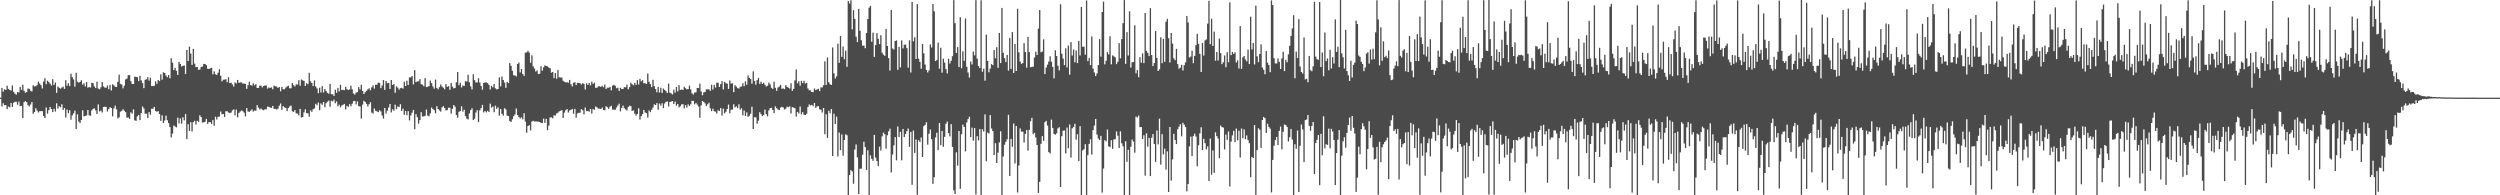 <svg xmlns="http://www.w3.org/2000/svg" width="1920" height="150"><path d="M0 75.000h1v1.000H0zM1 67.460h1v14.306H1zM2 70.374h1v8.952H2zM3 68.500h1v12.308H3zM4 69.098h1v11.594H4zM5 65.840h1v17.992H5zM6 68.266h1v13.534H6zM7 69.062h1v13.341H7zM8 69.525h1v9.556H8zM9 65.638h1v16.481H9zM10 70.490h1v8.440H10zM11 71.942h1v6.218H11zM12 72.722h1v5.465H12zM13 70.722h1v9.695H13zM14 71.043h1v6.992H14zM15 66.771h1v14.702H15zM16 68.980h1v12.330H16zM17 65.083h1v25.577H17zM18 69.778h1v8.648H18zM19 71.146h1v6.485H19zM20 70.710h1v7.794H20zM21 67.958h1v12.858H21zM22 68.320h1v13.382H22zM23 69.697h1v10.571H23zM24 70.263h1v8.056H24zM25 65.460h1v21.955H25zM26 66.384h1v19.666H26zM27 66.192h1v16.945H27zM28 65.387h1v19.485H28zM29 62.741h1v23.703H29zM30 64.153h1v21.250H30zM31 65.449h1v19.851H31zM32 67.958h1v17.446H32zM33 62.635h1v26.418H33zM34 60.064h1v30.564H34zM35 64.726h1v17.815H35zM36 61.970h1v25.309H36zM37 63.035h1v21.616H37zM38 64.265h1v17.873H38zM39 65.703h1v18.004H39zM40 60.804h1v25.315H40zM41 65.330h1v18.245H41zM42 63.454h1v22.226H42zM43 71.246h1v8.123H43zM44 66.458h1v16.946H44zM45 67.414h1v14.124H45zM46 68.081h1v14.350H46zM47 67.279h1v12.802H47zM48 66.567h1v17.847H48zM49 68.230h1v14.780H49zM50 61.591h1v28.696H50zM51 65.828h1v18.324H51zM52 63.939h1v22.967H52zM53 66.083h1v18.617H53zM54 56.583h1v35.319H54zM55 59.284h1v29.389H55zM56 61.028h1v26.134H56zM57 66.506h1v18.463H57zM58 55.936h1v43.169H58zM59 62.770h1v25.020H59zM60 63.494h1v29.835H60zM61 62.856h1v31.625H61zM62 61.625h1v30.537H62zM63 65.030h1v19.685H63zM64 64.021h1v25.376H64zM65 66.344h1v22.684H65zM66 62.909h1v25.782H66zM67 67.309h1v17.159H67zM68 66.771h1v21.769H68zM69 67.253h1v21.691H69zM70 63.569h1v21.225H70zM71 63.889h1v19.709H71zM72 66.381h1v16.839H72zM73 67.637h1v17.211H73zM74 62.736h1v24.799H74zM75 68.048h1v12.119H75zM76 68.548h1v17.038H76zM77 66.999h1v17.950H77zM78 63.019h1v23.337H78zM79 66.330h1v15.894H79zM80 67.224h1v14.780H80zM81 67.425h1v14.628H81zM82 65.665h1v19.990H82zM83 68.502h1v15.348H83zM84 65.158h1v17.182H84zM85 69.481h1v13.445H85zM86 64.786h1v24.559H86zM87 65.511h1v17.743H87zM88 66.675h1v14.488H88zM89 66.768h1v17.272H89zM90 62.804h1v28.096H90zM91 57.321h1v32.801H91zM92 64.413h1v21.341H92zM93 64.917h1v20.177H93zM94 67.860h1v16.049H94zM95 65.807h1v19.264H95zM96 61.003h1v25.162H96zM97 60.358h1v29.989H97zM98 57.715h1v32.455H98zM99 57.695h1v33.575H99zM100 62.305h1v24.038H100zM101 64.476h1v22.779H101zM102 64.537h1v19.446H102zM103 58.821h1v33.580H103zM104 59.106h1v33.713H104zM105 59.292h1v30.079H105zM106 62.309h1v25.938H106zM107 58.290h1v33.981H107zM108 61.744h1v25.219H108zM109 63.847h1v17.983H109zM110 67.670h1v15.603H110zM111 61.247h1v26.037H111zM112 60.952h1v26.367H112zM113 59.271h1v31.317H113zM114 61.886h1v24.170H114zM115 59.694h1v28.363H115zM116 66.036h1v17.428H116zM117 66.104h1v17.388H117zM118 65.909h1v16.180H118zM119 62.453h1v22.843H119zM120 64.385h1v21.437H120zM121 61.448h1v23.924H121zM122 62.306h1v25.231H122zM123 57.068h1v35.762H123zM124 61.132h1v27.419H124zM125 55.504h1v38.974H125zM126 56.043h1v36.525H126zM127 58.001h1v30.854H127zM128 59.282h1v33.045H128zM129 57.576h1v37.003H129zM130 60.083h1v37.480H130zM131 44.707h1v60.835H131zM132 48.093h1v54.496H132zM133 53.805h1v42.579H133zM134 52.130h1v45.062H134zM135 54.354h1v43.469H135zM136 57.528h1v32.829H136zM137 47.530h1v47.289H137zM138 49.109h1v41.835H138zM139 51.059h1v43.862H139zM140 50.513h1v39.611H140zM141 50.306h1v42.175H141zM142 56.838h1v30.782H142zM143 38.397h1v68.466H143zM144 46.878h1v48.505H144zM145 35.893h1v64.655H145zM146 41.111h1v52.719H146zM147 49.815h1v51.148H147zM148 37.528h1v56.270H148zM149 48.852h1v43.913H149zM150 51.541h1v44.030H150zM151 51.374h1v41.404H151zM152 53.622h1v39.899H152zM153 53.408h1v35.059H153zM154 51.369h1v38.600H154zM155 51.154h1v42.975H155zM156 49.066h1v44.879H156zM157 49.160h1v44.367H157zM158 50.087h1v41.220H158zM159 52.794h1v42.325H159zM160 52.993h1v40.816H160zM161 52.448h1v41.334H161zM162 52.085h1v43.025H162zM163 57.064h1v35.180H163zM164 54.804h1v41.764H164zM165 57.018h1v32.626H165zM166 57.534h1v34.207H166zM167 55.811h1v33.953H167zM168 53.162h1v36.321H168zM169 58.179h1v27.460H169zM170 62.508h1v25.280H170zM171 61.174h1v26.383H171zM172 61.140h1v28.674H172zM173 60.780h1v24.666H173zM174 63.132h1v22.339H174zM175 59.288h1v27.069H175zM176 63.788h1v23.147H176zM177 63.547h1v22.891H177zM178 64.841h1v19.880H178zM179 66.436h1v17.545H179zM180 63.260h1v25.370H180zM181 64.034h1v20.137H181zM182 61.371h1v28.803H182zM183 63.591h1v23.148H183zM184 63.274h1v22.403H184zM185 63.303h1v21.473H185zM186 64.245h1v21.187H186zM187 64.090h1v22.438H187zM188 64.465h1v24.951H188zM189 68.189h1v14.805H189zM190 65.456h1v20.147H190zM191 62.756h1v23.126H191zM192 65.358h1v19.692H192zM193 65.801h1v18.174H193zM194 64.014h1v21.713H194zM195 65.521h1v19.342H195zM196 64.610h1v20.450H196zM197 67.516h1v13.247H197zM198 67.528h1v15.167H198zM199 65.818h1v18.160H199zM200 65.762h1v17.568H200zM201 67.129h1v17.161H201zM202 66.041h1v18.631H202zM203 65.644h1v18.267H203zM204 65.641h1v18.323H204zM205 68.069h1v13.757H205zM206 67.147h1v14.985H206zM207 67.583h1v15.007H207zM208 67.092h1v15.810H208zM209 68.569h1v12.770H209zM210 65.802h1v17.767H210zM211 66.254h1v17.417H211zM212 66.503h1v17.611H212zM213 67.547h1v15.934H213zM214 66.792h1v14.371H214zM215 70.086h1v9.363H215zM216 66.730h1v17.642H216zM217 68.574h1v12.975H217zM218 68.553h1v13.869H218zM219 67.221h1v15.682H219zM220 66.367h1v18.995H220zM221 65.829h1v17.186H221zM222 67.836h1v13.917H222zM223 67.780h1v13.333H223zM224 63.740h1v21.706H224zM225 65.413h1v20.480H225zM226 66.426h1v18.153H226zM227 64.764h1v22.289H227zM228 64.913h1v22.320H228zM229 61.598h1v27.022H229zM230 65.846h1v17.781H230zM231 61.079h1v29.165H231zM232 61.673h1v28.230H232zM233 62.165h1v24.135H233zM234 66.055h1v17.904H234zM235 63.913h1v22.865H235zM236 64.664h1v22.427H236zM237 55.905h1v33.752H237zM238 62.459h1v22.291H238zM239 63.746h1v22.116H239zM240 66.115h1v17.732H240zM241 61.753h1v21.565H241zM242 66.481h1v13.218H242zM243 67.885h1v12.961H243zM244 71.545h1v7.225H244zM245 67.340h1v17.314H245zM246 71.020h1v8.400H246zM247 66.181h1v14.324H247zM248 71.020h1v7.308H248zM249 68.376h1v14.000H249zM250 69.901h1v9.413H250zM251 71.347h1v6.799H251zM252 71.963h1v5.276H252zM253 64.414h1v17.631H253zM254 72.389h1v4.988H254zM255 72.308h1v5.672H255zM256 73.671h1v2.848H256zM257 68.897h1v10.404H257zM258 71.323h1v6.611H258zM259 67.546h1v14.131H259zM260 70.208h1v10.152H260zM261 65.117h1v17.329H261zM262 69.165h1v11.888H262zM263 68.955h1v11.492H263zM264 69.272h1v10.543H264zM265 66.643h1v17.301H265zM266 68.481h1v12.869H266zM267 69.181h1v12.909H267zM268 68.677h1v11.329H268zM269 65.818h1v15.869H269zM270 68.606h1v11.113H270zM271 71.818h1v5.915H271zM272 72.664h1v4.872H272zM273 71.177h1v9.016H273zM274 70.682h1v7.172H274zM275 66.843h1v14.691H275zM276 68.649h1v13.126H276zM277 65.080h1v25.947H277zM278 69.834h1v10.542H278zM279 72.219h1v5.179H279zM280 70.854h1v7.406H280zM281 69.660h1v10.085H281zM282 68.604h1v13.220H282zM283 67.823h1v12.269H283zM284 69.253h1v9.240H284zM285 67.081h1v19.379H285zM286 65.607h1v21.580H286zM287 68.025h1v15.329H287zM288 65.121h1v19.943H288zM289 65.082h1v20.474H289zM290 63.433h1v22.715H290zM291 63.727h1v20.977H291zM292 67.693h1v17.886H292zM293 65.695h1v22.990H293zM294 61.479h1v29.632H294zM295 68.994h1v13.950H295zM296 62.140h1v25.036H296zM297 63.875h1v21.139H297zM298 63.754h1v18.838H298zM299 68.343h1v11.513H299zM300 61.420h1v24.901H300zM301 65.316h1v18.666H301zM302 64.440h1v20.572H302zM303 71.222h1v9.155H303zM304 66.371h1v17.443H304zM305 67.334h1v14.388H305zM306 68.848h1v13.433H306zM307 67.750h1v12.346H307zM308 67.383h1v17.830H308zM309 68.096h1v15.358H309zM310 62.747h1v25.362H310zM311 66.063h1v19.220H311zM312 62.011h1v26.484H312zM313 65.356h1v19.993H313zM314 59.428h1v33.104H314zM315 59.437h1v29.225H315zM316 58.387h1v28.180H316zM317 64.839h1v19.599H317zM318 53.862h1v45.361H318zM319 63.002h1v24.723H319zM320 62.590h1v27.444H320zM321 62.422h1v32.498H321zM322 60.828h1v31.367H322zM323 64.665h1v21.514H323zM324 65.016h1v24.435H324zM325 66.228h1v23.154H325zM326 60.018h1v28.918H326zM327 66.913h1v17.227H327zM328 66.598h1v22.188H328zM329 66.086h1v23.192H329zM330 61.891h1v25.166H330zM331 63.864h1v18.742H331zM332 66.403h1v17.353H332zM333 68.109h1v16.515H333zM334 61.118h1v25.938H334zM335 67.510h1v14.066H335zM336 68.592h1v15.108H336zM337 66.918h1v17.939H337zM338 64.846h1v20.901H338zM339 66.401h1v16.026H339zM340 67.372h1v14.169H340zM341 68.630h1v14.317H341zM342 64.584h1v20.178H342zM343 66.644h1v17.925H343zM344 66.174h1v16.538H344zM345 68.981h1v13.828H345zM346 63.706h1v23.555H346zM347 66.464h1v17.148H347zM348 67.876h1v12.761H348zM349 67.536h1v14.446H349zM350 63.202h1v25.160H350zM351 55.304h1v35.098H351zM352 65.450h1v20.423H352zM353 63.518h1v21.760H353zM354 67.158h1v14.466H354zM355 65.661h1v20.119H355zM356 65.973h1v18.324H356zM357 62.339h1v26.801H357zM358 62.601h1v28.546H358zM359 57.408h1v34.405H359zM360 63.182h1v23.945H360zM361 66.370h1v18.208H361zM362 68.681h1v14.538H362zM363 57.042h1v35.182H363zM364 61.524h1v29.601H364zM365 63.280h1v23.221H365zM366 63.368h1v21.214H366zM367 60.061h1v33.708H367zM368 63.381h1v21.400H368zM369 65.984h1v17.104H369zM370 68.859h1v11.749H370zM371 63.735h1v22.606H371zM372 63.324h1v21.933H372zM373 63.273h1v23.043H373zM374 63.904h1v21.177H374zM375 65.118h1v20.828H375zM376 68.714h1v10.920H376zM377 65.885h1v16.740H377zM378 67.083h1v14.734H378zM379 64.555h1v21.629H379zM380 67.834h1v13.341H380zM381 68.641h1v14.941H381zM382 68.355h1v14.099H382zM383 59.404h1v29.409H383zM384 66.313h1v17.457H384zM385 58.778h1v28.623H385zM386 61.441h1v27.410H386zM387 63.378h1v19.694H387zM388 67.438h1v16.615H388zM389 62.878h1v25.900H389zM390 63.822h1v25.325H390zM391 48.429h1v44.483H391zM392 50.520h1v43.197H392zM393 54.382h1v37.182H393zM394 57.782h1v31.503H394zM395 57.940h1v29.972H395zM396 58.694h1v24.641H396zM397 49.172h1v39.198H397zM398 48.031h1v41.801H398zM399 55.620h1v35.405H399zM400 52.963h1v37.104H400zM401 56.845h1v34.800H401zM402 58.340h1v28.627H402zM403 40.448h1v52.900H403zM404 40.200h1v61.748H404zM405 38.947h1v57.868H405zM406 40.411h1v55.675H406zM407 48.247h1v51.902H407zM408 42.516h1v50.876H408zM409 50.957h1v41.770H409zM410 52.613h1v40.799H410zM411 54.936h1v38.273H411zM412 54.106h1v39.217H412zM413 56.870h1v36.591H413zM414 56.555h1v37.133H414zM415 50.825h1v43.530H415zM416 54.280h1v40.141H416zM417 51.695h1v39.376H417zM418 50.117h1v44.248H418zM419 50.685h1v40.598H419zM420 51.019h1v48.952H420zM421 51.878h1v44.544H421zM422 52.387h1v37.814H422zM423 55.798h1v34.310H423zM424 55.257h1v35.698H424zM425 60.024h1v28.576H425zM426 56.091h1v32.678H426zM427 60.394h1v26.808H427zM428 53.853h1v32.724H428zM429 59.324h1v26.232H429zM430 59.550h1v25.506H430zM431 59.512h1v25.109H431zM432 62.063h1v28.591H432zM433 62.823h1v23.672H433zM434 63.206h1v21.464H434zM435 63.194h1v20.567H435zM436 63.510h1v22.941H436zM437 61.391h1v23.485H437zM438 64.641h1v19.737H438zM439 66.407h1v17.276H439zM440 63.561h1v23.785H440zM441 63.161h1v20.426H441zM442 65.390h1v24.968H442zM443 63.580h1v23.558H443zM444 63.761h1v22.844H444zM445 63.920h1v22.646H445zM446 64.900h1v18.939H446zM447 63.819h1v20.818H447zM448 64.553h1v23.308H448zM449 68.711h1v13.839H449zM450 64.018h1v21.398H450zM451 65.246h1v19.952H451zM452 63.751h1v22.065H452zM453 65.535h1v18.199H453zM454 62.796h1v24.416H454zM455 64.414h1v19.338H455zM456 63.502h1v20.891H456zM457 67.438h1v14.363H457zM458 67.398h1v15.105H458zM459 66.310h1v17.025H459zM460 66.319h1v17.202H460zM461 66.706h1v17.031H461zM462 65.917h1v16.728H462zM463 66.952h1v17.482H463zM464 64.937h1v19.777H464zM465 68.381h1v13.235H465zM466 67.351h1v15.016H466zM467 67.391h1v16.205H467zM468 66.719h1v15.191H468zM469 69.369h1v11.912H469zM470 65.817h1v18.356H470zM471 65.115h1v19.091H471zM472 65.887h1v18.452H472zM473 67.784h1v14.806H473zM474 67.324h1v13.702H474zM475 69.892h1v9.740H475zM476 67.424h1v18.120H476zM477 68.399h1v14.507H477zM478 68.352h1v12.744H478zM479 66.931h1v16.151H479zM480 67.058h1v16.998H480zM481 65.101h1v19.773H481zM482 68.632h1v13.598H482zM483 66.940h1v14.253H483zM484 63.565h1v18.004H484zM485 64.667h1v20.521H485zM486 65.551h1v19.196H486zM487 63.618h1v23.697H487zM488 65.191h1v23.532H488zM489 61.521h1v25.990H489zM490 64.865h1v18.358H490zM491 60.590h1v31.264H491zM492 62.469h1v26.702H492zM493 61.571h1v26.092H493zM494 63.963h1v20.530H494zM495 63.934h1v22.446H495zM496 64.528h1v22.430H496zM497 56.472h1v33.844H497zM498 62.799h1v22.025H498zM499 64.606h1v21.564H499zM500 66.920h1v17.429H500zM501 61.283h1v21.351H501zM502 66.158h1v13.997H502zM503 68.395h1v12.255H503zM504 70.850h1v8.320H504zM505 66.771h1v17.483H505zM506 71.017h1v8.473H506zM507 67.385h1v13.726H507zM508 71.335h1v7.999H508zM509 67.984h1v15.070H509zM510 69.064h1v10.380H510zM511 70.055h1v8.122H511zM512 71.414h1v6.541H512zM513 64.205h1v17.563H513zM514 71.181h1v7.135H514zM515 71.712h1v6.262H515zM516 72.524h1v5.025H516zM517 68.890h1v10.979H517zM518 71.107h1v6.920H518zM519 66.750h1v14.417H519zM520 70.127h1v9.670H520zM521 65.415h1v17.065H521zM522 69.087h1v12.419H522zM523 68.731h1v11.473H523zM524 69.135h1v10.884H524zM525 66.591h1v16.650H525zM526 67.723h1v13.026H526zM527 68.618h1v13.998H527zM528 68.452h1v11.714H528zM529 65.746h1v15.642H529zM530 68.599h1v11.463H530zM531 71.691h1v5.725H531zM532 72.610h1v4.880H532zM533 71.078h1v9.072H533zM534 70.910h1v8.106H534zM535 67.470h1v12.884H535zM536 67.633h1v14.118H536zM537 64.254h1v26.228H537zM538 70.270h1v10.665H538zM539 73.143h1v4.413H539zM540 71.021h1v7.283H540zM541 70.586h1v8.841H541zM542 68.642h1v12.829H542zM543 68.631h1v11.456H543zM544 68.543h1v10.332H544zM545 69.736h1v13.488H545zM546 65.117h1v20.237H546zM547 68.821h1v14.660H547zM548 65.105h1v20.295H548zM549 67.266h1v18.471H549zM550 63.484h1v23.769H550zM551 63.655h1v20.978H551zM552 66.821h1v18.476H552zM553 64.599h1v18.405H553zM554 62.365h1v26.394H554zM555 68.641h1v14.848H555zM556 62.943h1v24.104H556zM557 63.893h1v21.952H557zM558 64.250h1v19.528H558zM559 68.273h1v12.077H559zM560 61.793h1v25.226H560zM561 64.280h1v19.967H561zM562 63.966h1v20.172H562zM563 70.732h1v9.360H563zM564 65.434h1v17.055H564zM565 66.497h1v15.180H565zM566 67.696h1v15.354H566zM567 68.040h1v12.094H567zM568 66.669h1v17.524H568zM569 66.483h1v16.626H569zM570 63.869h1v24.741H570zM571 66.222h1v18.663H571zM572 62.478h1v26.494H572zM573 65.094h1v21.216H573zM574 57.992h1v31.833H574zM575 59.837h1v29.113H575zM576 60.717h1v26.542H576zM577 64.288h1v17.670H577zM578 54.851h1v44.237H578zM579 62.159h1v27.849H579zM580 65.026h1v25.156H580zM581 61.549h1v33.470H581zM582 59.779h1v32.882H582zM583 64.408h1v21.749H583zM584 62.696h1v24.955H584zM585 64.501h1v24.626H585zM586 63.550h1v24.747H586zM587 65.088h1v19.092H587zM588 66.458h1v21.242H588zM589 65.865h1v23.477H589zM590 63.471h1v21.298H590zM591 64.832h1v18.147H591zM592 67.419h1v15.381H592zM593 68.259h1v16.282H593zM594 62.785h1v24.126H594zM595 67.434h1v14.267H595zM596 69.717h1v13.393H596zM597 67.218h1v16.892H597zM598 66.441h1v18.070H598zM599 65.172h1v17.446H599zM600 68.220h1v13.789H600zM601 67.886h1v14.658H601zM602 68.453h1v15.673H602zM603 65.319h1v18.150H603zM604 66.795h1v15.187H604zM605 67.341h1v14.936H605zM606 68.011h1v13.610H606zM607 63.953h1v23.204H607zM608 69.713h1v12.612H608zM609 68.260h1v14.357H609zM610 61.756h1v21.417H610zM611 53.422h1v36.124H611zM612 63.997h1v21.964H612zM613 62.409h1v24.742H613zM614 65.833h1v15.929H614zM615 62.056h1v25.777H615zM616 63.800h1v22.294H616zM617 61.989h1v26.147H617zM618 64.135h1v24.183H618zM619 63.764h1v23.656H619zM620 67.960h1v14.284H620zM621 69.368h1v10.939H621zM622 69.449h1v11.570H622zM623 70.698h1v9.848H623zM624 70.748h1v10.823H624zM625 67.944h1v11.097H625zM626 69.147h1v13.720H626zM627 68.670h1v13.088H627zM628 68.145h1v13.350H628zM629 69.969h1v13.932H629zM630 67.116h1v17.166H630zM631 67.129h1v19.301H631zM632 65.500h1v17.444H632zM633 47.112h1v55.989H633zM634 65.242h1v22.490H634zM635 44.127h1v61.753H635zM636 63.142h1v21.877H636zM637 64.712h1v22.325H637zM638 65.224h1v18.465H638zM639 36.451h1v83.410H639zM640 56.360h1v30.999H640zM641 60.338h1v34.927H641zM642 58.614h1v30.949H642zM643 33.558h1v86.621H643zM644 48.213h1v53.584H644zM645 27.684h1v87.624H645zM646 43.686h1v59.571H646zM647 35.757h1v83.809H647zM648 45.461h1v62.058H648zM649 38.864h1v64.291H649zM650 51.328h1v52.544H650zM651 0.748h1v149.245H651zM652 2.720h1v131.749H652zM653 0.143h1v130.512H653zM654 22.569h1v109.115H654zM655 7.823h1v133.270H655zM656 14.465h1v100.380H656zM657 28.176h1v82.741H657zM658 32.285h1v88.619H658zM659 6.825h1v142.210H659zM660 23.678h1v105.898H660zM661 30.922h1v98.639H661zM662 35.038h1v83.764H662zM663 35.020h1v73.809H663zM664 36.993h1v76.011H664zM665 25.399h1v105.145H665zM666 14.643h1v100.773H666zM667 5.883h1v143.969H667zM668 4.499h1v114.835H668zM669 32.062h1v89.896H669zM670 25.078h1v98.408H670zM671 43.698h1v59.950H671zM672 34.608h1v86.370H672zM673 25.429h1v98.296H673zM674 29.875h1v97.696H674zM675 33.908h1v78.727H675zM676 27.047h1v88.601H676zM677 40.379h1v64.389H677zM678 41.948h1v59.963H678zM679 42.900h1v60.156H679zM680 22.298h1v91.890H680zM681 35.266h1v68.616H681zM682 44.648h1v56.213H682zM683 54.188h1v44.642H683zM684 7.619h1v124.788H684zM685 37.214h1v81.486H685zM686 38.051h1v73.594H686zM687 31.490h1v73.754H687zM688 31.046h1v92.100H688zM689 53.604h1v43.510H689zM690 36.011h1v69.168H690zM691 51.765h1v49.504H691zM692 31.013h1v92.113H692zM693 37.184h1v61.850H693zM694 34.348h1v70.938H694zM695 34.213h1v68.731H695zM696 36.960h1v63.753H696zM697 51.988h1v46.722H697zM698 30.998h1v81.816H698zM699 55.714h1v45.607H699zM700 1.522h1v140.394H700zM701 31.677h1v68.571H701zM702 28.645h1v88.786H702zM703 45.302h1v61.833H703zM704 3.166h1v146.460H704zM705 45.045h1v62.697H705zM706 47.528h1v61.491H706zM707 52.771h1v52.826H707zM708 33.763h1v86.824H708zM709 40.979h1v55.919H709zM710 49.588h1v46.316H710zM711 53.705h1v40.186H711zM712 55.629h1v55.477H712zM713 54.085h1v48.669H713zM714 34.074h1v65.428H714zM715 36.511h1v70.334H715zM716 3.095h1v138.123H716zM717 8.736h1v127.368H717zM718 46.917h1v58.626H718zM719 46.126h1v55.816H719zM720 32.714h1v82.582H720zM721 52.676h1v41.787H721zM722 36.650h1v74.883H722zM723 55.823h1v44.788H723zM724 45.032h1v67.668H724zM725 48.024h1v57.075H725zM726 53.037h1v42.031H726zM727 56.382h1v37.004H727zM728 45.132h1v57.078H728zM729 48.813h1v55.934H729zM730 46.667h1v48.651H730zM731 43.136h1v69.693H731zM732 0.122h1v146.067H732zM733 17.805h1v131.155H733zM734 40.642h1v76.361H734zM735 36.159h1v91.086H735zM736 51.517h1v49.068H736zM737 13.206h1v131.769H737zM738 52.448h1v50.587H738zM739 39.494h1v56.255H739zM740 46.624h1v50.809H740zM741 14.188h1v102.079H741zM742 51.229h1v42.775H742zM743 55.675h1v35.796H743zM744 59.562h1v30.113H744zM745 47.294h1v57.971H745zM746 49.495h1v48.532H746zM747 39.550h1v68.447H747zM748 42.475h1v55.895H748zM749 0.083h1v149.288H749zM750 45.071h1v59.507H750zM751 50.738h1v57.072H751zM752 52.199h1v46.949H752zM753 0.186h1v149.803H753zM754 55.088h1v44.196H754zM755 52.735h1v48.259H755zM756 61.938h1v25.904H756zM757 26.593h1v97.323H757zM758 46.734h1v55.113H758zM759 55.500h1v47.001H759zM760 52.689h1v35.693H760zM761 49.221h1v49.504H761zM762 50.074h1v50.582H762zM763 38.339h1v80.771H763zM764 44.756h1v65.215H764zM765 36.270h1v88.913H765zM766 52.075h1v65.134H766zM767 25.357h1v84.052H767zM768 48.440h1v52.419H768zM769 6.090h1v143.796H769zM770 40.489h1v79.703H770zM771 44.693h1v66.473H771zM772 47.700h1v61.189H772zM773 42.155h1v64.868H773zM774 54.297h1v33.885H774zM775 29.239h1v105.949H775zM776 52.943h1v53.726H776zM777 24.608h1v88.115H777zM778 56.073h1v38.825H778zM779 33.782h1v91.770H779zM780 54.522h1v42.227H780zM781 6.687h1v141.201H781zM782 40.174h1v86.977H782zM783 47.255h1v51.372H783zM784 49.027h1v52.070H784zM785 48.456h1v52.630H785zM786 33.131h1v76.308H786zM787 39.951h1v62.892H787zM788 51.958h1v47.933H788zM789 28.309h1v87.357H789zM790 40.067h1v59.654H790zM791 51.655h1v41.507H791zM792 51.375h1v39.161H792zM793 51.221h1v51.847H793zM794 44.230h1v57.782H794zM795 39.688h1v65.918H795zM796 42.215h1v69.119H796zM797 21.972h1v126.177H797zM798 7.701h1v131.960H798zM799 40.117h1v70.327H799zM800 39.624h1v64.936H800zM801 30.217h1v77.957H801zM802 56.874h1v36.998H802zM803 51.859h1v40.991H803zM804 49.682h1v46.726H804zM805 47.262h1v69.592H805zM806 43.235h1v74.608H806zM807 47.394h1v44.535H807zM808 51.341h1v46.845H808zM809 60.178h1v42.636H809zM810 38.619h1v64.827H810zM811 43.007h1v59.461H811zM812 50.466h1v48.140H812zM813 54.062h1v43.622H813zM814 3.266h1v140.355H814zM815 41.218h1v63.370H815zM816 45.012h1v55.396H816zM817 49.999h1v50.159H817zM818 37.129h1v80.711H818zM819 51.764h1v46.195H819zM820 34.963h1v78.831H820zM821 57.321h1v38.279H821zM822 32.366h1v88.653H822zM823 42.636h1v55.931H823zM824 38.043h1v59.473H824zM825 47.816h1v47.262H825zM826 38.754h1v68.489H826zM827 48.423h1v54.620H827zM828 31.375h1v92.382H828zM829 42.593h1v54.273H829zM830 5.289h1v144.626H830zM831 35.912h1v79.642H831zM832 35.867h1v78.714H832zM833 41.978h1v68.792H833zM834 0.383h1v149.305H834zM835 46.991h1v72.171H835zM836 44.606h1v65.894H836zM837 50.015h1v56.924H837zM838 28.015h1v90.726H838zM839 52.675h1v47.256H839zM840 55.640h1v40.808H840zM841 58.380h1v32.938H841zM842 56.442h1v46.857H842zM843 49.959h1v56.409H843zM844 30.058h1v77.508H844zM845 43.501h1v60.849H845zM846 9.241h1v138.667H846zM847 1.207h1v128.215H847zM848 49.432h1v58.218H848zM849 46.685h1v61.853H849zM850 40.022h1v59.533H850zM851 41.772h1v70.650H851zM852 27.808h1v85.195H852zM853 49.430h1v58.247H853zM854 42.523h1v71.773H854zM855 43.263h1v63.832H855zM856 44.009h1v62.914H856zM857 49.272h1v51.715H857zM858 47.387h1v56.861H858zM859 33.121h1v80.555H859zM860 44.788h1v56.074H860zM861 30.076h1v79.979H861zM862 17.822h1v94.485H862zM863 0.066h1v149.786H863zM864 48.976h1v59.528H864zM865 24.695h1v99.551H865zM866 42.646h1v72.426H866zM867 8.712h1v141.051H867zM868 51.942h1v60.767H868zM869 47.827h1v59.325H869zM870 47.678h1v61.085H870zM871 19.420h1v97.829H871zM872 56.298h1v33.187H872zM873 53.716h1v36.513H873zM874 59.297h1v29.424H874zM875 43.938h1v53.772H875zM876 48.191h1v49.335H876zM877 41.025h1v65.802H877zM878 48.476h1v55.430H878zM879 10.004h1v124.844H879zM880 39.021h1v63.380H880zM881 40.585h1v72.016H881zM882 43.066h1v62.845H882zM883 6.261h1v128.981H883zM884 42.277h1v63.483H884zM885 50.725h1v52.252H885zM886 48.440h1v62.153H886zM887 23.877h1v100.414H887zM888 44.498h1v55.721H888zM889 54.540h1v56.357H889zM890 53.232h1v37.887H890zM891 28.662h1v97.767H891zM892 48.547h1v54.459H892zM893 29.890h1v88.669H893zM894 47.470h1v66.682H894zM895 16.659h1v113.637H895zM896 14.511h1v101.785H896zM897 29.348h1v118.123H897zM898 47.979h1v49.562H898zM899 25.291h1v113.425H899zM900 33.452h1v88.989H900zM901 44.778h1v58.040H901zM902 46.209h1v61.298H902zM903 37.521h1v73.116H903zM904 49.279h1v49.957H904zM905 52.733h1v44.572H905zM906 51.922h1v43.454H906zM907 49.791h1v54.936H907zM908 54.092h1v40.234H908zM909 50.063h1v45.738H909zM910 47.856h1v49.764H910zM911 12.254h1v134.721H911zM912 17.200h1v124.145H912zM913 44.166h1v68.270H913zM914 43.471h1v61.435H914zM915 38.974h1v80.816H915zM916 48.521h1v56.017H916zM917 42.920h1v59.745H917zM918 34.654h1v70.205H918zM919 25.971h1v101.729H919zM920 33.636h1v77.948H920zM921 41.340h1v61.058H921zM922 55.271h1v42.486H922zM923 33.045h1v82.214H923zM924 42.639h1v63.977H924zM925 31.047h1v78.928H925zM926 30.244h1v84.478H926zM927 18.138h1v94.279H927zM928 0.601h1v138.458H928zM929 33.884h1v72.525H929zM930 14.364h1v119.800H930zM931 35.308h1v80.240H931zM932 24.289h1v108.448H932zM933 46.594h1v55.047H933zM934 39.956h1v64.601H934zM935 46.488h1v59.913H935zM936 29.615h1v91.866H936zM937 40.831h1v55.638H937zM938 49.278h1v48.356H938zM939 47.842h1v50.157H939zM940 42.596h1v72.207H940zM941 51.650h1v51.655H941zM942 40.074h1v67.325H942zM943 47.785h1v53.258H943zM944 1.816h1v141.388H944zM945 42.323h1v66.429H945zM946 39.940h1v64.029H946zM947 41.399h1v59.095H947zM948 40.211h1v68.899H948zM949 47.948h1v50.801H949zM950 46.343h1v61.389H950zM951 52.641h1v47.783H951zM952 20.028h1v100.947H952zM953 52.896h1v45.833H953zM954 44.147h1v62.042H954zM955 43.011h1v56.350H955zM956 45.672h1v61.189H956zM957 47.147h1v56.846H957zM958 38.076h1v69.482H958zM959 49.208h1v60.791H959zM960 12.784h1v123.285H960zM961 37.947h1v82.585H961zM962 33.031h1v88.322H962zM963 49.510h1v46.547H963zM964 4.327h1v145.311H964zM965 43.265h1v71.971H965zM966 47.764h1v50.737H966zM967 41.445h1v58.167H967zM968 34.026h1v79.547H968zM969 51.888h1v40.250H969zM970 53.515h1v36.301H970zM971 56.961h1v33.786H971zM972 39.240h1v62.822H972zM973 48.109h1v46.908H973zM974 49.952h1v47.526H974zM975 55.459h1v43.299H975zM976 0.296h1v147.506H976zM977 3.897h1v118.947H977zM978 44.726h1v67.138H978zM979 48.706h1v58.935H979zM980 48.720h1v56.439H980zM981 44.911h1v66.517H981zM982 47.506h1v52.983H982zM983 52.990h1v44.239H983zM984 44.874h1v69.840H984zM985 39.745h1v61.487H985zM986 54.635h1v40.937H986zM987 45.955h1v50.089H987zM988 47.828h1v49.684H988zM989 41.747h1v66.920H989zM990 35.221h1v70.183H990zM991 27.578h1v71.443H991zM992 21.870h1v85.332H992zM993 11.661h1v138.283H993zM994 60.105h1v50.685H994zM995 39.631h1v74.623H995zM996 44.542h1v55.682H996zM997 14.688h1v132.801H997zM998 51.038h1v60.900H998zM999 55.259h1v40.365H999zM1000 56.449h1v42.998H1000zM1001 28.782h1v95.716H1001zM1002 60.945h1v31.306H1002zM1003 60.510h1v31.253H1003zM1004 63.154h1v25.185H1004zM1005 42.942h1v53.741H1005zM1006 53.921h1v46.524H1006zM1007 54.734h1v41.966H1007zM1008 50.967h1v42.683H1008zM1009 1.373h1v132.288H1009zM1010 43.481h1v66.380H1010zM1011 45.512h1v61.908H1011zM1012 45.949h1v57.686H1012zM1013 1.525h1v140.692H1013zM1014 51.492h1v51.304H1014zM1015 40.290h1v79.027H1015zM1016 58.545h1v30.772H1016zM1017 24.995h1v88.920H1017zM1018 46.914h1v63.824H1018zM1019 44.902h1v66.411H1019zM1020 53.975h1v44.784H1020zM1021 38.282h1v75.754H1021zM1022 52.595h1v46.307H1022zM1023 43.927h1v57.035H1023zM1024 48.778h1v58.748H1024zM1025 14.920h1v127.207H1025zM1026 39.834h1v77.705H1026zM1027 35.945h1v71.355H1027zM1028 51.576h1v48.332H1028zM1029 0.005h1v149.995H1029zM1030 41.067h1v78.469H1030zM1031 43.972h1v64.637H1031zM1032 52.580h1v52.819H1032zM1033 22.862h1v90.588H1033zM1034 54.581h1v47.515H1034zM1035 57.836h1v38.138H1035zM1036 62.189h1v28.151H1036zM1037 46.627h1v53.760H1037zM1038 59.509h1v29.566H1038zM1039 49.743h1v48.422H1039zM1040 48.051h1v54.514H1040zM1041 15.826h1v131.564H1041zM1042 18.473h1v117.967H1042zM1043 42.672h1v69.977H1043zM1044 43.685h1v74.797H1044zM1045 47.459h1v51.743H1045zM1046 49.143h1v45.433H1046zM1047 54.613h1v42.410H1047zM1048 51.865h1v47.759H1048zM1049 41.167h1v88.932H1049zM1050 40.149h1v74.321H1050zM1051 48.807h1v44.289H1051zM1052 38.052h1v67.821H1052zM1053 45.766h1v57.901H1053zM1054 37.380h1v75.818H1054zM1055 45.435h1v77.082H1055zM1056 24.891h1v97.001H1056zM1057 0.181h1v112.661H1057zM1058 14.966h1v134.585H1058zM1059 50.208h1v58.693H1059zM1060 20.927h1v103.659H1060zM1061 46.697h1v66.406H1061zM1062 31.725h1v79.067H1062zM1063 43.929h1v65.137H1063zM1064 42.829h1v65.017H1064zM1065 44.662h1v60.994H1065zM1066 38.810h1v98.783H1066zM1067 57.687h1v39.123H1067zM1068 61.541h1v30.820H1068zM1069 61.149h1v27.355H1069zM1070 52.688h1v47.933H1070zM1071 50.391h1v48.903H1071zM1072 47.099h1v55.670H1072zM1073 50.856h1v48.115H1073zM1074 0.029h1v137.788H1074zM1075 42.831h1v64.018H1075zM1076 44.217h1v68.995H1076zM1077 38.876h1v71.855H1077zM1078 37.849h1v72.030H1078zM1079 54.749h1v46.991H1079zM1080 40.605h1v85.509H1080zM1081 55.337h1v46.090H1081zM1082 27.586h1v99.577H1082zM1083 47.478h1v46.876H1083zM1084 54.167h1v49.718H1084zM1085 59.353h1v36.116H1085zM1086 30.143h1v83.615H1086zM1087 46.839h1v54.845H1087zM1088 26.238h1v94.890H1088zM1089 46.912h1v51.694H1089zM1090 12.734h1v136.889H1090zM1091 28.725h1v81.429H1091zM1092 33.855h1v85.793H1092zM1093 41.958h1v63.128H1093zM1094 0.303h1v134.633H1094zM1095 43.354h1v73.755H1095zM1096 35.837h1v74.120H1096zM1097 47.357h1v59.042H1097zM1098 30.122h1v90.012H1098zM1099 53.764h1v52.641H1099zM1100 53.505h1v47.603H1100zM1101 57.612h1v43.871H1101zM1102 54.267h1v53.884H1102zM1103 52.086h1v38.861H1103zM1104 38.848h1v64.916H1104zM1105 43.590h1v52.738H1105zM1106 17.054h1v130.706H1106zM1107 0.159h1v131.717H1107zM1108 49.039h1v57.294H1108zM1109 49.355h1v54.859H1109zM1110 46.071h1v48.773H1110zM1111 46.872h1v65.435H1111zM1112 47.662h1v51.090H1112zM1113 47.832h1v53.391H1113zM1114 40.793h1v73.945H1114zM1115 38.900h1v74.866H1115zM1116 46.583h1v56.718H1116zM1117 43.219h1v57.350H1117zM1118 54.812h1v37.399H1118zM1119 37.761h1v78.903H1119zM1120 55.854h1v38.655H1120zM1121 21.337h1v89.252H1121zM1122 40.371h1v72.295H1122zM1123 12.839h1v137.103H1123zM1124 36.939h1v74.744H1124zM1125 28.439h1v108.559H1125zM1126 40.774h1v68.785H1126zM1127 0.212h1v135.837H1127zM1128 46.630h1v65.450H1128zM1129 41.353h1v58.858H1129zM1130 46.417h1v52.489H1130zM1131 36.146h1v87.359H1131zM1132 49.875h1v50.108H1132zM1133 52.377h1v48.971H1133zM1134 60.085h1v35.687H1134zM1135 33.245h1v87.109H1135zM1136 52.359h1v45.972H1136zM1137 47.759h1v55.800H1137zM1138 44.587h1v55.445H1138zM1139 0.131h1v133.022H1139zM1140 22.974h1v80.117H1140zM1141 38.850h1v72.584H1141zM1142 39.154h1v72.516H1142zM1143 0.000h1v149.408H1143zM1144 30.065h1v66.796H1144zM1145 42.953h1v60.648H1145zM1146 53.659h1v39.566H1146zM1147 16.477h1v133.013H1147zM1148 46.540h1v53.188H1148zM1149 37.933h1v68.518H1149zM1150 47.628h1v55.141H1150zM1151 39.870h1v85.948H1151zM1152 50.495h1v52.928H1152zM1153 30.510h1v80.797H1153zM1154 44.682h1v65.776H1154zM1155 15.999h1v105.058H1155zM1156 24.228h1v80.165H1156zM1157 34.503h1v84.370H1157zM1158 47.766h1v58.758H1158zM1159 18.038h1v120.900H1159zM1160 7.049h1v110.376H1160zM1161 36.118h1v77.954H1161zM1162 43.057h1v64.495H1162zM1163 32.601h1v92.128H1163zM1164 48.968h1v58.504H1164zM1165 43.394h1v64.580H1165zM1166 42.154h1v63.067H1166zM1167 42.416h1v64.645H1167zM1168 42.017h1v64.093H1168zM1169 42.682h1v62.906H1169zM1170 46.669h1v58.015H1170zM1171 0.244h1v147.611H1171zM1172 12.728h1v112.878H1172zM1173 41.344h1v63.681H1173zM1174 52.112h1v53.348H1174zM1175 52.140h1v49.647H1175zM1176 44.616h1v69.629H1176zM1177 46.943h1v59.296H1177zM1178 53.371h1v47.406H1178zM1179 35.484h1v77.033H1179zM1180 35.748h1v84.416H1180zM1181 37.836h1v63.505H1181zM1182 37.216h1v62.706H1182zM1183 42.426h1v54.112H1183zM1184 33.884h1v78.177H1184zM1185 52.229h1v43.599H1185zM1186 41.227h1v62.011H1186zM1187 47.831h1v52.962H1187zM1188 17.039h1v123.231H1188zM1189 47.868h1v51.126H1189zM1190 33.096h1v74.149H1190zM1191 48.588h1v56.955H1191zM1192 48.915h1v56.696H1192zM1193 45.741h1v54.394H1193zM1194 50.561h1v49.580H1194zM1195 44.239h1v58.330H1195zM1196 28.980h1v93.409H1196zM1197 49.857h1v56.267H1197zM1198 49.104h1v51.739H1198zM1199 47.880h1v48.731H1199zM1200 46.673h1v56.184H1200zM1201 50.621h1v48.349H1201zM1202 43.083h1v66.156H1202zM1203 47.260h1v53.616H1203zM1204 0.979h1v144.392H1204zM1205 36.662h1v63.052H1205zM1206 46.651h1v49.910H1206zM1207 55.226h1v43.877H1207zM1208 46.196h1v58.380H1208zM1209 58.482h1v32.879H1209zM1210 39.425h1v67.786H1210zM1211 49.186h1v44.977H1211zM1212 29.790h1v105.465H1212zM1213 49.294h1v44.213H1213zM1214 51.414h1v41.786H1214zM1215 55.753h1v34.848H1215zM1216 32.759h1v73.957H1216zM1217 57.840h1v37.897H1217zM1218 27.046h1v90.532H1218zM1219 45.219h1v58.455H1219zM1220 16.040h1v121.487H1220zM1221 44.890h1v65.716H1221zM1222 51.253h1v53.232H1222zM1223 56.848h1v37.335H1223zM1224 4.130h1v136.301H1224zM1225 44.719h1v71.969H1225zM1226 49.781h1v44.867H1226zM1227 55.748h1v38.861H1227zM1228 36.692h1v83.815H1228zM1229 45.884h1v55.395H1229zM1230 49.456h1v49.121H1230zM1231 51.777h1v46.073H1231zM1232 42.094h1v68.731H1232zM1233 54.429h1v40.146H1233zM1234 54.614h1v43.061H1234zM1235 57.210h1v35.693H1235zM1236 5.148h1v139.431H1236zM1237 2.973h1v125.294H1237zM1238 41.202h1v53.782H1238zM1239 44.844h1v46.702H1239zM1240 50.917h1v42.353H1240zM1241 50.745h1v66.614H1241zM1242 35.240h1v64.908H1242zM1243 54.029h1v52.863H1243zM1244 44.597h1v72.463H1244zM1245 43.912h1v64.006H1245zM1246 56.195h1v37.628H1246zM1247 56.473h1v43.806H1247zM1248 58.251h1v37.391H1248zM1249 36.101h1v86.758H1249zM1250 60.237h1v32.070H1250zM1251 40.258h1v76.023H1251zM1252 50.877h1v43.737H1252zM1253 19.013h1v128.918H1253zM1254 47.575h1v58.736H1254zM1255 35.756h1v82.062H1255zM1256 56.343h1v38.665H1256zM1257 4.169h1v145.612H1257zM1258 47.145h1v45.173H1258zM1259 56.355h1v39.520H1259zM1260 57.671h1v40.375H1260zM1261 40.470h1v86.372H1261zM1262 46.003h1v65.931H1262zM1263 48.699h1v54.841H1263zM1264 49.183h1v52.759H1264zM1265 40.810h1v73.324H1265zM1266 58.383h1v32.725H1266zM1267 52.657h1v43.168H1267zM1268 57.329h1v37.477H1268zM1269 19.583h1v118.965H1269zM1270 53.323h1v47.838H1270zM1271 60.323h1v31.271H1271zM1272 56.185h1v37.081H1272zM1273 3.476h1v137.279H1273zM1274 51.893h1v49.531H1274zM1275 40.542h1v66.351H1275zM1276 53.315h1v40.359H1276zM1277 31.989h1v93.666H1277zM1278 55.902h1v46.109H1278zM1279 58.899h1v39.321H1279zM1280 61.351h1v28.146H1280zM1281 36.261h1v86.476H1281zM1282 57.141h1v35.280H1282zM1283 41.539h1v76.636H1283zM1284 58.511h1v35.027H1284zM1285 30.175h1v101.323H1285zM1286 23.396h1v78.658H1286zM1287 39.855h1v85.532H1287zM1288 57.917h1v43.176H1288zM1289 20.046h1v125.970H1289zM1290 36.178h1v80.808H1290zM1291 52.164h1v41.708H1291zM1292 59.868h1v35.109H1292zM1293 40.317h1v69.851H1293zM1294 44.585h1v69.188H1294zM1295 57.834h1v39.938H1295zM1296 63.665h1v30.096H1296zM1297 45.084h1v67.229H1297zM1298 54.052h1v40.945H1298zM1299 49.279h1v54.016H1299zM1300 52.296h1v49.180H1300zM1301 9.303h1v140.403H1301zM1302 0.204h1v136.075H1302zM1303 42.191h1v60.479H1303zM1304 47.675h1v55.717H1304zM1305 50.114h1v58.327H1305zM1306 47.037h1v54.376H1306zM1307 49.071h1v48.195H1307zM1308 28.810h1v69.636H1308zM1309 28.901h1v101.824H1309zM1310 31.290h1v90.540H1310zM1311 37.270h1v62.251H1311zM1312 28.019h1v84.408H1312zM1313 43.140h1v51.595H1313zM1314 28.175h1v95.292H1314zM1315 41.100h1v62.075H1315zM1316 3.478h1v121.684H1316zM1317 31.455h1v76.727H1317zM1318 0.346h1v145.808H1318zM1319 33.788h1v75.789H1319zM1320 28.756h1v89.536H1320zM1321 38.368h1v80.692H1321zM1322 37.113h1v77.800H1322zM1323 43.359h1v62.161H1323zM1324 36.801h1v68.656H1324zM1325 35.138h1v70.232H1325zM1326 33.531h1v93.002H1326zM1327 45.713h1v57.225H1327zM1328 47.845h1v48.881H1328zM1329 50.138h1v45.352H1329zM1330 42.201h1v60.389H1330zM1331 49.013h1v45.822H1331zM1332 42.541h1v60.535H1332zM1333 47.918h1v52.233H1333zM1334 0.310h1v146.527H1334zM1335 43.787h1v69.138H1335zM1336 46.211h1v53.245H1336zM1337 50.016h1v48.113H1337zM1338 25.871h1v88.486H1338zM1339 47.439h1v48.261H1339zM1340 39.829h1v75.925H1340zM1341 53.873h1v41.423H1341zM1342 35.327h1v83.770H1342zM1343 51.719h1v45.943H1343zM1344 42.821h1v58.940H1344zM1345 53.433h1v45.535H1345zM1346 38.539h1v68.402H1346zM1347 52.253h1v52.389H1347zM1348 33.893h1v79.685H1348zM1349 47.441h1v50.870H1349zM1350 3.419h1v142.618H1350zM1351 41.187h1v87.669H1351zM1352 38.241h1v80.787H1352zM1353 46.017h1v62.139H1353zM1354 10.266h1v139.365H1354zM1355 30.510h1v102.338H1355zM1356 36.947h1v73.967H1356zM1357 45.657h1v63.920H1357zM1358 31.564h1v96.787H1358zM1359 49.930h1v58.904H1359zM1360 52.667h1v41.722H1360zM1361 54.224h1v36.849H1361zM1362 43.615h1v65.596H1362zM1363 53.110h1v43.860H1363zM1364 45.872h1v59.713H1364zM1365 39.613h1v62.518H1365zM1366 0.459h1v144.313H1366zM1367 14.010h1v110.107H1367zM1368 39.076h1v64.044H1368zM1369 46.859h1v54.314H1369zM1370 48.308h1v52.546H1370zM1371 47.002h1v62.150H1371zM1372 53.321h1v42.448H1372zM1373 43.103h1v62.866H1373zM1374 42.532h1v67.092H1374zM1375 41.305h1v75.255H1375zM1376 53.574h1v48.010H1376zM1377 49.107h1v47.803H1377zM1378 46.716h1v47.676H1378zM1379 26.711h1v94.877H1379zM1380 53.104h1v42.855H1380zM1381 40.372h1v72.545H1381zM1382 44.898h1v67.176H1382zM1383 0.000h1v149.604H1383zM1384 50.806h1v58.670H1384zM1385 36.355h1v85.767H1385zM1386 47.630h1v58.763H1386zM1387 2.165h1v142.904H1387zM1388 45.023h1v62.188H1388zM1389 41.905h1v61.053H1389zM1390 47.576h1v54.474H1390zM1391 21.256h1v111.096H1391zM1392 50.635h1v44.922H1392zM1393 54.554h1v33.431H1393zM1394 55.625h1v31.005H1394zM1395 50.492h1v55.640H1395zM1396 50.546h1v49.139H1396zM1397 45.533h1v60.360H1397zM1398 60.211h1v31.682H1398zM1399 11.167h1v129.017H1399zM1400 33.583h1v79.864H1400zM1401 41.826h1v71.241H1401zM1402 42.026h1v63.917H1402zM1403 13.403h1v132.593H1403zM1404 44.174h1v68.970H1404zM1405 46.331h1v64.811H1405zM1406 53.067h1v44.169H1406zM1407 29.232h1v101.589H1407zM1408 53.572h1v45.806H1408zM1409 53.706h1v43.635H1409zM1410 58.849h1v36.185H1410zM1411 32.706h1v85.148H1411zM1412 58.218h1v33.185H1412zM1413 37.111h1v77.919H1413zM1414 45.716h1v59.385H1414zM1415 7.608h1v129.765H1415zM1416 42.109h1v75.886H1416zM1417 39.207h1v73.158H1417zM1418 45.262h1v52.999H1418zM1419 6.586h1v143.414H1419zM1420 30.844h1v85.087H1420zM1421 45.069h1v54.662H1421zM1422 50.251h1v47.711H1422zM1423 47.466h1v62.814H1423zM1424 43.488h1v65.120H1424zM1425 54.092h1v43.175H1425zM1426 51.432h1v48.657H1426zM1427 36.672h1v84.526H1427zM1428 52.142h1v46.352H1428zM1429 48.565h1v49.346H1429zM1430 54.291h1v45.612H1430zM1431 7.491h1v142.443H1431zM1432 1.818h1v117.507H1432zM1433 50.388h1v49.982H1433zM1434 44.223h1v58.887H1434zM1435 39.000h1v62.014H1435zM1436 54.675h1v46.734H1436zM1437 52.839h1v40.368H1437zM1438 44.215h1v64.443H1438zM1439 46.013h1v74.052H1439zM1440 35.750h1v80.864H1440zM1441 48.046h1v49.463H1441zM1442 50.368h1v49.948H1442zM1443 44.353h1v53.545H1443zM1444 22.372h1v92.458H1444zM1445 46.418h1v65.644H1445zM1446 40.664h1v67.921H1446zM1447 34.262h1v70.486H1447zM1448 18.056h1v124.395H1448zM1449 44.037h1v67.333H1449zM1450 18.572h1v89.962H1450zM1451 46.341h1v55.385H1451zM1452 41.309h1v65.395H1452zM1453 55.872h1v39.493H1453zM1454 58.169h1v41.155H1454zM1455 50.275h1v46.602H1455zM1456 36.219h1v93.334H1456zM1457 43.937h1v59.167H1457zM1458 47.615h1v53.157H1458zM1459 45.547h1v53.211H1459zM1460 41.743h1v59.078H1460zM1461 49.344h1v47.938H1461zM1462 43.849h1v71.753H1462zM1463 53.132h1v44.155H1463zM1464 7.124h1v136.982H1464zM1465 41.980h1v54.197H1465zM1466 49.495h1v55.508H1466zM1467 51.992h1v41.904H1467zM1468 51.514h1v54.521H1468zM1469 57.512h1v30.167H1469zM1470 49.589h1v56.571H1470zM1471 56.003h1v36.520H1471zM1472 25.780h1v97.492H1472zM1473 41.317h1v63.575H1473zM1474 42.858h1v61.004H1474zM1475 44.112h1v54.618H1475zM1476 18.313h1v114.791H1476zM1477 53.328h1v37.205H1477zM1478 28.440h1v77.856H1478zM1479 45.956h1v51.219H1479zM1480 13.127h1v112.074H1480zM1481 36.084h1v79.947H1481zM1482 34.915h1v62.675H1482zM1483 32.564h1v86.974H1483zM1484 3.029h1v141.617H1484zM1485 10.960h1v104.328H1485zM1486 54.811h1v46.875H1486zM1487 55.123h1v42.816H1487zM1488 40.050h1v74.341H1488zM1489 40.751h1v59.587H1489zM1490 43.786h1v52.932H1490zM1491 48.838h1v49.078H1491zM1492 42.467h1v67.503H1492zM1493 47.269h1v53.131H1493zM1494 47.171h1v63.662H1494zM1495 50.112h1v43.921H1495zM1496 6.377h1v123.005H1496zM1497 25.853h1v104.377H1497zM1498 47.989h1v48.664H1498zM1499 47.943h1v45.240H1499zM1500 43.760h1v59.476H1500zM1501 33.256h1v72.456H1501zM1502 48.928h1v69.590H1502zM1503 44.246h1v66.112H1503zM1504 26.196h1v84.542H1504zM1505 23.948h1v101.135H1505zM1506 42.453h1v69.372H1506zM1507 50.856h1v50.288H1507zM1508 50.950h1v56.058H1508zM1509 37.351h1v75.687H1509zM1510 57.264h1v34.317H1510zM1511 43.609h1v84.911H1511zM1512 49.679h1v51.428H1512zM1513 14.467h1v127.699H1513zM1514 51.381h1v61.146H1514zM1515 35.195h1v77.148H1515zM1516 43.475h1v68.791H1516zM1517 11.533h1v137.997H1517zM1518 36.565h1v71.706H1518zM1519 43.609h1v60.708H1519zM1520 43.470h1v54.935H1520zM1521 24.576h1v103.124H1521zM1522 50.033h1v45.710H1522zM1523 50.113h1v46.243H1523zM1524 56.928h1v31.411H1524zM1525 48.840h1v70.328H1525zM1526 56.851h1v42.757H1526zM1527 35.035h1v88.707H1527zM1528 49.034h1v48.470H1528zM1529 16.189h1v129.282H1529zM1530 41.116h1v67.406H1530zM1531 49.541h1v47.558H1531zM1532 48.323h1v51.758H1532zM1533 1.050h1v129.974H1533zM1534 51.391h1v64.407H1534zM1535 45.867h1v66.845H1535zM1536 47.028h1v49.351H1536zM1537 28.044h1v84.289H1537zM1538 44.069h1v70.536H1538zM1539 50.979h1v61.919H1539zM1540 51.297h1v56.690H1540zM1541 41.351h1v69.260H1541zM1542 59.448h1v32.085H1542zM1543 40.531h1v76.995H1543zM1544 61.032h1v27.782H1544zM1545 34.130h1v84.858H1545zM1546 18.813h1v96.284H1546zM1547 48.575h1v61.825H1547zM1548 53.110h1v63.215H1548zM1549 21.344h1v121.632H1549zM1550 19.908h1v93.116H1550zM1551 56.512h1v38.176H1551zM1552 57.080h1v37.730H1552zM1553 30.154h1v93.149H1553zM1554 26.523h1v88.438H1554zM1555 46.153h1v61.167H1555zM1556 39.105h1v73.451H1556zM1557 46.509h1v74.562H1557zM1558 45.144h1v57.861H1558zM1559 44.173h1v60.087H1559zM1560 42.925h1v57.697H1560zM1561 10.859h1v137.383H1561zM1562 0.420h1v144.963H1562zM1563 39.457h1v62.895H1563zM1564 36.808h1v71.267H1564zM1565 43.575h1v57.656H1565zM1566 39.104h1v73.013H1566zM1567 51.061h1v45.183H1567zM1568 36.252h1v72.212H1568zM1569 47.611h1v67.961H1569zM1570 34.985h1v70.461H1570zM1571 41.511h1v57.742H1571zM1572 39.993h1v66.645H1572zM1573 36.285h1v66.562H1573zM1574 11.028h1v108.121H1574zM1575 22.624h1v90.666H1575zM1576 22.743h1v93.894H1576zM1577 39.279h1v73.141H1577zM1578 5.667h1v143.786H1578zM1579 45.418h1v68.356H1579zM1580 21.017h1v103.008H1580zM1581 36.306h1v87.789H1581zM1582 35.751h1v70.315H1582zM1583 34.377h1v78.687H1583zM1584 30.599h1v85.673H1584zM1585 22.262h1v89.855H1585zM1586 30.127h1v92.204H1586zM1587 38.914h1v64.684H1587zM1588 35.126h1v63.457H1588zM1589 44.603h1v53.931H1589zM1590 43.141h1v64.543H1590zM1591 44.449h1v61.120H1591zM1592 42.233h1v61.747H1592zM1593 47.600h1v49.674H1593zM1594 0.356h1v149.644H1594zM1595 42.288h1v58.600H1595zM1596 47.110h1v58.701H1596zM1597 43.513h1v62.834H1597zM1598 21.472h1v120.095H1598zM1599 52.762h1v44.263H1599zM1600 34.032h1v69.678H1600zM1601 54.918h1v42.374H1601zM1602 34.185h1v80.420H1602zM1603 50.041h1v51.931H1603zM1604 36.815h1v69.016H1604zM1605 52.922h1v51.694H1605zM1606 38.422h1v68.772H1606zM1607 43.558h1v61.507H1607zM1608 29.020h1v85.256H1608zM1609 50.885h1v48.792H1609zM1610 15.690h1v134.213H1610zM1611 42.993h1v78.253H1611zM1612 30.531h1v88.228H1612zM1613 32.122h1v81.716H1613zM1614 7.045h1v132.863H1614zM1615 3.482h1v125.670H1615zM1616 38.548h1v72.813H1616zM1617 47.229h1v64.946H1617zM1618 31.556h1v86.388H1618zM1619 49.554h1v73.357H1619zM1620 56.346h1v36.325H1620zM1621 59.112h1v33.414H1621zM1622 46.434h1v60.761H1622zM1623 43.135h1v64.002H1623zM1624 42.038h1v64.485H1624zM1625 47.142h1v55.649H1625zM1626 2.519h1v99.509H1626zM1627 13.694h1v129.756H1627zM1628 45.914h1v60.701H1628zM1629 42.267h1v58.424H1629zM1630 47.218h1v54.361H1630zM1631 34.331h1v82.109H1631zM1632 53.277h1v40.213H1632zM1633 41.545h1v65.865H1633zM1634 54.133h1v39.995H1634zM1635 22.349h1v114.101H1635zM1636 51.678h1v50.553H1636zM1637 49.035h1v48.997H1637zM1638 57.772h1v32.579H1638zM1639 42.830h1v64.652H1639zM1640 55.717h1v41.198H1640zM1641 34.453h1v81.264H1641zM1642 47.130h1v64.249H1642zM1643 8.147h1v132.709H1643zM1644 46.653h1v60.895H1644zM1645 34.201h1v99.042H1645zM1646 50.409h1v48.946H1646zM1647 17.460h1v129.166H1647zM1648 41.793h1v64.463H1648zM1649 47.122h1v63.767H1649zM1650 45.050h1v56.729H1650zM1651 18.449h1v112.782H1651zM1652 55.787h1v38.696H1652zM1653 48.142h1v42.301H1653zM1654 57.320h1v29.114H1654zM1655 54.898h1v45.691H1655zM1656 52.772h1v45.432H1656zM1657 49.719h1v58.904H1657zM1658 41.668h1v66.122H1658zM1659 3.263h1v134.638H1659zM1660 41.315h1v68.490H1660zM1661 43.875h1v60.567H1661zM1662 50.455h1v53.045H1662zM1663 12.397h1v129.559H1663zM1664 48.515h1v72.283H1664zM1665 25.239h1v96.932H1665zM1666 52.975h1v44.027H1666zM1667 34.845h1v87.942H1667zM1668 52.332h1v52.468H1668zM1669 40.618h1v59.693H1669zM1670 46.667h1v54.238H1670zM1671 30.222h1v94.183H1671zM1672 58.552h1v38.335H1672zM1673 31.026h1v73.833H1673zM1674 45.220h1v74.386H1674zM1675 21.621h1v83.914H1675zM1676 29.347h1v106.418H1676zM1677 27.548h1v82.261H1677zM1678 44.313h1v66.950H1678zM1679 8.138h1v126.322H1679zM1680 0.257h1v126.285H1680zM1681 51.588h1v57.467H1681zM1682 46.563h1v57.367H1682zM1683 27.871h1v83.972H1683zM1684 44.247h1v69.944H1684zM1685 55.637h1v44.484H1685zM1686 43.252h1v57.237H1686zM1687 57.388h1v60.137H1687zM1688 33.205h1v72.736H1688zM1689 54.490h1v40.422H1689zM1690 31.134h1v89.060H1690zM1691 23.187h1v115.602H1691zM1692 3.823h1v142.696H1692zM1693 49.706h1v50.049H1693zM1694 49.755h1v51.284H1694zM1695 53.865h1v40.767H1695zM1696 41.409h1v68.461H1696zM1697 49.654h1v44.564H1697zM1698 41.015h1v75.178H1698zM1699 41.545h1v62.766H1699zM1700 45.588h1v71.498H1700zM1701 51.845h1v52.285H1701zM1702 39.790h1v67.790H1702zM1703 49.859h1v50.626H1703zM1704 30.222h1v84.315H1704zM1705 48.444h1v60.583H1705zM1706 31.038h1v74.088H1706zM1707 52.505h1v44.979H1707zM1708 7.979h1v131.144H1708zM1709 41.491h1v59.613H1709zM1710 43.028h1v73.290H1710zM1711 49.343h1v47.935H1711zM1712 42.940h1v65.517H1712zM1713 48.672h1v58.508H1713zM1714 47.051h1v56.713H1714zM1715 46.946h1v55.622H1715zM1716 24.922h1v98.515H1716zM1717 54.410h1v39.493H1717zM1718 57.871h1v31.749H1718zM1719 55.832h1v34.635H1719zM1720 52.846h1v44.272H1720zM1721 47.256h1v52.577H1721zM1722 48.251h1v55.985H1722zM1723 53.202h1v44.688H1723zM1724 15.813h1v126.233H1724zM1725 44.869h1v60.175H1725zM1726 51.187h1v49.433H1726zM1727 50.547h1v46.425H1727zM1728 40.768h1v61.761H1728zM1729 67.443h1v16.377H1729zM1730 47.914h1v63.084H1730zM1731 56.354h1v34.609H1731zM1732 39.767h1v68.675H1732zM1733 51.714h1v49.179H1733zM1734 52.988h1v46.460H1734zM1735 59.922h1v39.698H1735zM1736 43.439h1v59.962H1736zM1737 48.437h1v47.513H1737zM1738 44.647h1v57.464H1738zM1739 54.414h1v40.540H1739zM1740 21.778h1v118.872H1740zM1741 49.319h1v65.714H1741zM1742 31.765h1v86.779H1742zM1743 53.571h1v50.428H1743zM1744 29.938h1v98.601H1744zM1745 0.738h1v117.433H1745zM1746 46.605h1v48.446H1746zM1747 52.650h1v44.298H1747zM1748 42.200h1v76.285H1748zM1749 52.194h1v51.700H1749zM1750 57.228h1v28.333H1750zM1751 61.591h1v24.360H1751zM1752 40.351h1v56.745H1752zM1753 51.386h1v43.940H1753zM1754 46.463h1v52.917H1754zM1755 47.601h1v60.238H1755zM1756 34.342h1v67.065H1756zM1757 13.430h1v104.992H1757zM1758 54.493h1v48.505H1758zM1759 51.105h1v50.705H1759zM1760 53.711h1v46.171H1760zM1761 41.702h1v64.102H1761zM1762 55.276h1v36.592H1762zM1763 45.229h1v66.442H1763zM1764 55.210h1v35.013H1764zM1765 31.540h1v83.608H1765zM1766 54.216h1v39.100H1766zM1767 45.828h1v48.891H1767zM1768 51.840h1v42.959H1768zM1769 47.096h1v53.909H1769zM1770 59.476h1v31.772H1770zM1771 43.129h1v59.827H1771zM1772 44.743h1v54.171H1772zM1773 3.697h1v134.832H1773zM1774 43.894h1v55.923H1774zM1775 48.148h1v52.312H1775zM1776 46.571h1v49.273H1776zM1777 6.109h1v138.842H1777zM1778 46.997h1v62.965H1778zM1779 51.301h1v55.778H1779zM1780 53.639h1v51.220H1780zM1781 22.846h1v107.144H1781zM1782 49.791h1v45.936H1782zM1783 54.987h1v32.786H1783zM1784 55.646h1v29.562H1784zM1785 53.728h1v34.712H1785zM1786 45.566h1v53.128H1786zM1787 48.632h1v50.889H1787zM1788 47.520h1v51.873H1788zM1789 5.204h1v116.456H1789zM1790 52.185h1v70.312H1790zM1791 56.275h1v39.233H1791zM1792 59.521h1v34.920H1792zM1793 22.796h1v108.593H1793zM1794 47.217h1v72.037H1794zM1795 50.641h1v55.669H1795zM1796 58.716h1v33.631H1796zM1797 43.449h1v78.051H1797zM1798 45.105h1v55.114H1798zM1799 52.792h1v41.032H1799zM1800 44.488h1v66.445H1800zM1801 40.646h1v67.338H1801zM1802 46.415h1v55.127H1802zM1803 41.851h1v57.559H1803zM1804 51.312h1v51.691H1804zM1805 36.901h1v71.300H1805zM1806 12.702h1v103.243H1806zM1807 23.398h1v82.149H1807zM1808 48.757h1v53.991H1808zM1809 41.286h1v57.752H1809zM1810 14.257h1v101.146H1810zM1811 46.781h1v55.600H1811zM1812 51.393h1v51.089H1812zM1813 45.756h1v78.651H1813zM1814 32.067h1v78.821H1814zM1815 55.567h1v38.299H1815zM1816 45.767h1v56.935H1816zM1817 42.361h1v62.082H1817zM1818 52.799h1v41.856H1818zM1819 52.255h1v46.006H1819zM1820 4.882h1v131.129H1820zM1821 0.213h1v134.120H1821zM1822 20.446h1v102.939H1822zM1823 4.757h1v131.331H1823zM1824 14.650h1v135.162H1824zM1825 26.420h1v105.022H1825zM1826 25.940h1v121.287H1826zM1827 0.188h1v128.467H1827zM1828 17.408h1v111.576H1828zM1829 29.422h1v90.172H1829zM1830 37.498h1v94.114H1830zM1831 22.591h1v98.313H1831zM1832 41.030h1v58.978H1832zM1833 40.137h1v66.631H1833zM1834 38.736h1v71.696H1834zM1835 46.091h1v65.548H1835zM1836 49.396h1v61.708H1836zM1837 54.617h1v50.146H1837zM1838 58.539h1v38.571H1838zM1839 62.900h1v25.522H1839zM1840 55.709h1v42.358H1840zM1841 60.648h1v25.739H1841zM1842 61.170h1v25.618H1842zM1843 63.155h1v23.358H1843zM1844 67.655h1v14.387H1844zM1845 64.205h1v20.606H1845zM1846 69.539h1v11.437H1846zM1847 70.550h1v8.866H1847zM1848 69.823h1v11.381H1848zM1849 67.952h1v12.746H1849zM1850 69.166h1v10.292H1850zM1851 70.918h1v9.361H1851zM1852 70.535h1v8.938H1852zM1853 70.676h1v8.606H1853zM1854 71.905h1v7.971H1854zM1855 72.824h1v4.164H1855zM1856 72.350h1v6.765H1856zM1857 72.605h1v4.859H1857zM1858 73.096h1v3.913H1858zM1859 73.490h1v3.298H1859zM1860 73.828h1v2.151H1860zM1861 73.825h1v2.422H1861zM1862 74.028h1v1.842H1862zM1863 74.256h1v2.004H1863zM1864 74.022h1v1.834H1864zM1865 73.896h1v1.908H1865zM1866 74.337h1v1.344H1866zM1867 74.284h1v1.371H1867zM1868 74.526h1v1.000H1868zM1869 74.518h1v1.070H1869zM1870 74.469h1v1.041H1870zM1871 74.696h1v1.000H1871zM1872 74.665h1v1.000H1872zM1873 74.544h1v1.000H1873zM1874 74.744h1v1.000H1874zM1875 74.751h1v1.000H1875zM1876 74.775h1v1.000H1876zM1877 74.837h1v1.000H1877zM1878 74.800h1v1.000H1878zM1879 74.898h1v1.000H1879zM1880 74.853h1v1.000H1880zM1881 74.904h1v1.000H1881zM1882 74.885h1v1.000H1882zM1883 74.882h1v1.000H1883zM1884 74.884h1v1.000H1884zM1885 74.949h1v1.000H1885zM1886 74.938h1v1.000H1886zM1887 74.937h1v1.000H1887zM1888 74.935h1v1.000H1888zM1889 74.931h1v1.000H1889zM1890 74.952h1v1.000H1890zM1891 74.948h1v1.000H1891zM1892 74.959h1v1.000H1892zM1893 74.954h1v1.000H1893zM1894 74.975h1v1.000H1894zM1895 74.969h1v1.000H1895zM1896 74.973h1v1.000H1896zM1897 74.970h1v1.000H1897zM1898 74.964h1v1.000H1898zM1899 74.979h1v1.000H1899zM1900 74.976h1v1.000H1900zM1901 74.987h1v1.000H1901zM1902 74.986h1v1.000H1902zM1903 74.989h1v1.000H1903zM1904 74.987h1v1.000H1904zM1905 74.989h1v1.000H1905zM1906 74.990h1v1.000H1906zM1907 74.989h1v1.000H1907zM1908 74.992h1v1.000H1908zM1909 74.992h1v1.000H1909zM1910 74.994h1v1.000H1910zM1911 74.996h1v1.000H1911zM1912 74.995h1v1.000H1912zM1913 74.995h1v1.000H1913zM1914 74.996h1v1.000H1914zM1915 74.997h1v1.000H1915zM1916 74.997h1v1.000H1916zM1917 74.997h1v1.000H1917zM1918 74.998h1v1.000H1918zM1919 74.997h1v1.000H1919z" fill="#4a4a4a"/></svg>